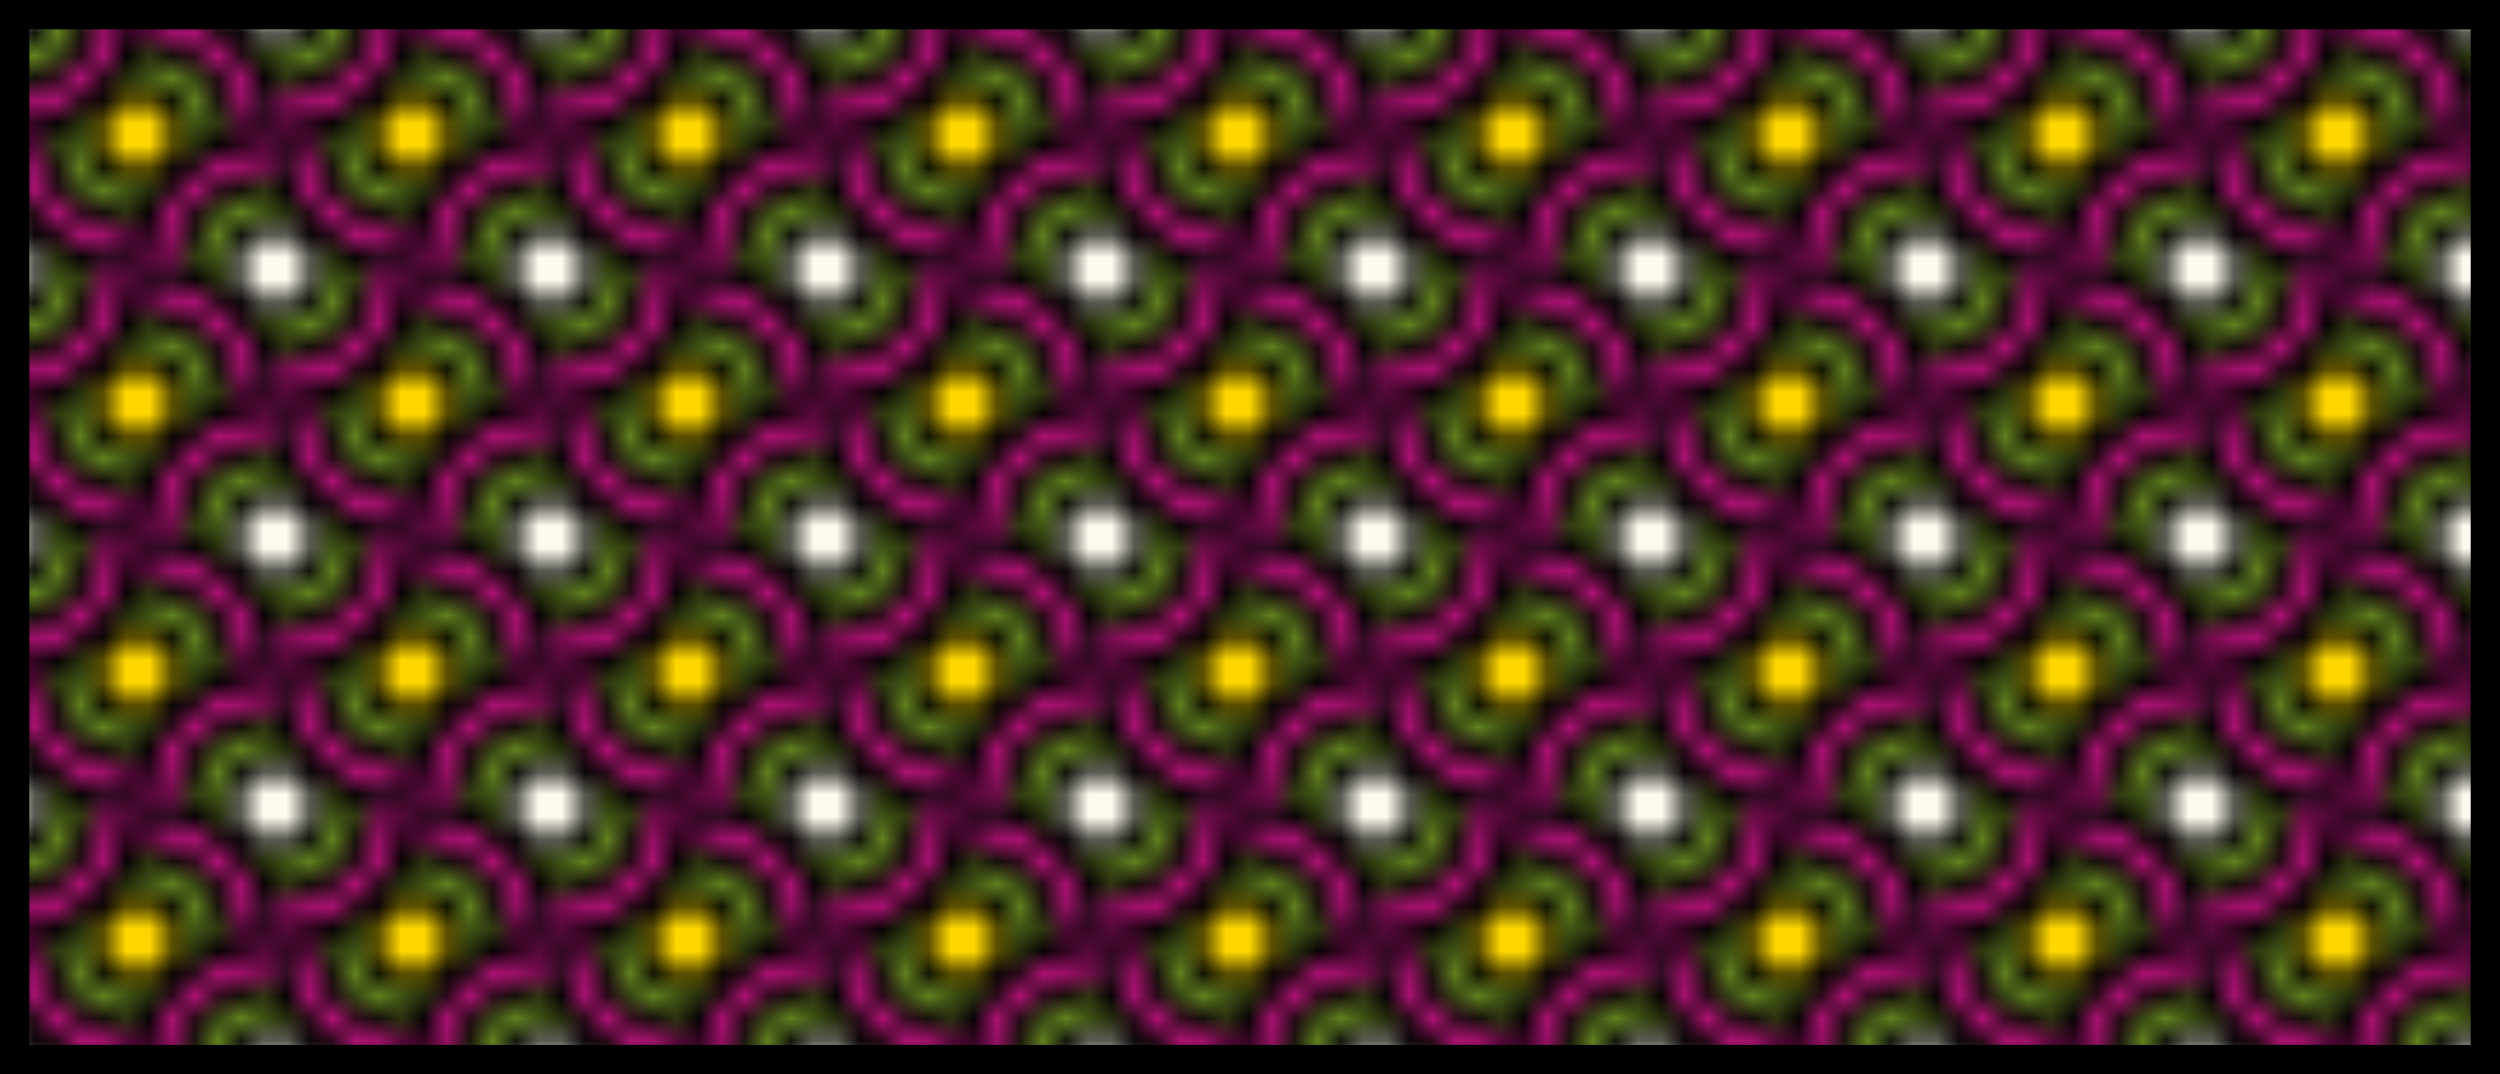 <svg customPattern = "1" xmlns="http://www.w3.org/2000/svg" preserveAspectRatio="xMinYMin meet" viewBox="0 0 128 55" ><pattern id="star" viewBox="0,0,12,12" width="11%" height="25%"><circle cx="12" cy="0" r="4" fill="olivedrab" stroke="black" stroke-width="1"/><circle cx="12" cy="0" r="2" fill="floralwhite" stroke="black" stroke-width="1"/><circle cx="0" cy="12" r="4" fill="olivedrab" stroke="black" stroke-width="1"/><circle cx="0" cy="12" r="2" fill="floralwhite" stroke="black" stroke-width="1"/><circle cx="6" cy="6" r="6" fill="mediumvioletred" stroke="black" stroke-width="1"/><circle cx="6" cy="6" r="4" fill="olivedrab" stroke="black" stroke-width="1"/><circle cx="6" cy="6" r="2" fill="gold" stroke="black" stroke-width="1"/><circle cx="0" cy="0" r="6" fill="mediumvioletred" stroke="black" stroke-width="1"/><circle cx="0" cy="0" r="4" fill="olivedrab" stroke="black" stroke-width="1"/><circle cx="0" cy="0" r="2" fill="floralwhite" stroke="black" stroke-width="1"/><circle cx="12" cy="12" r="6" fill="mediumvioletred" stroke="black" stroke-width="1"/><circle cx="12" cy="12" r="4" fill="olivedrab" stroke="black" stroke-width="1"/><circle cx="12" cy="12" r="2" fill="floralwhite" stroke="black" stroke-width="1"/><animate attributeName="x" from="0" to="1.1" dur="9s" repeatCount="indefinite"/></pattern><rect width="128" height="55" fill="url(#star)" stroke="black" stroke-width="3"/></svg>